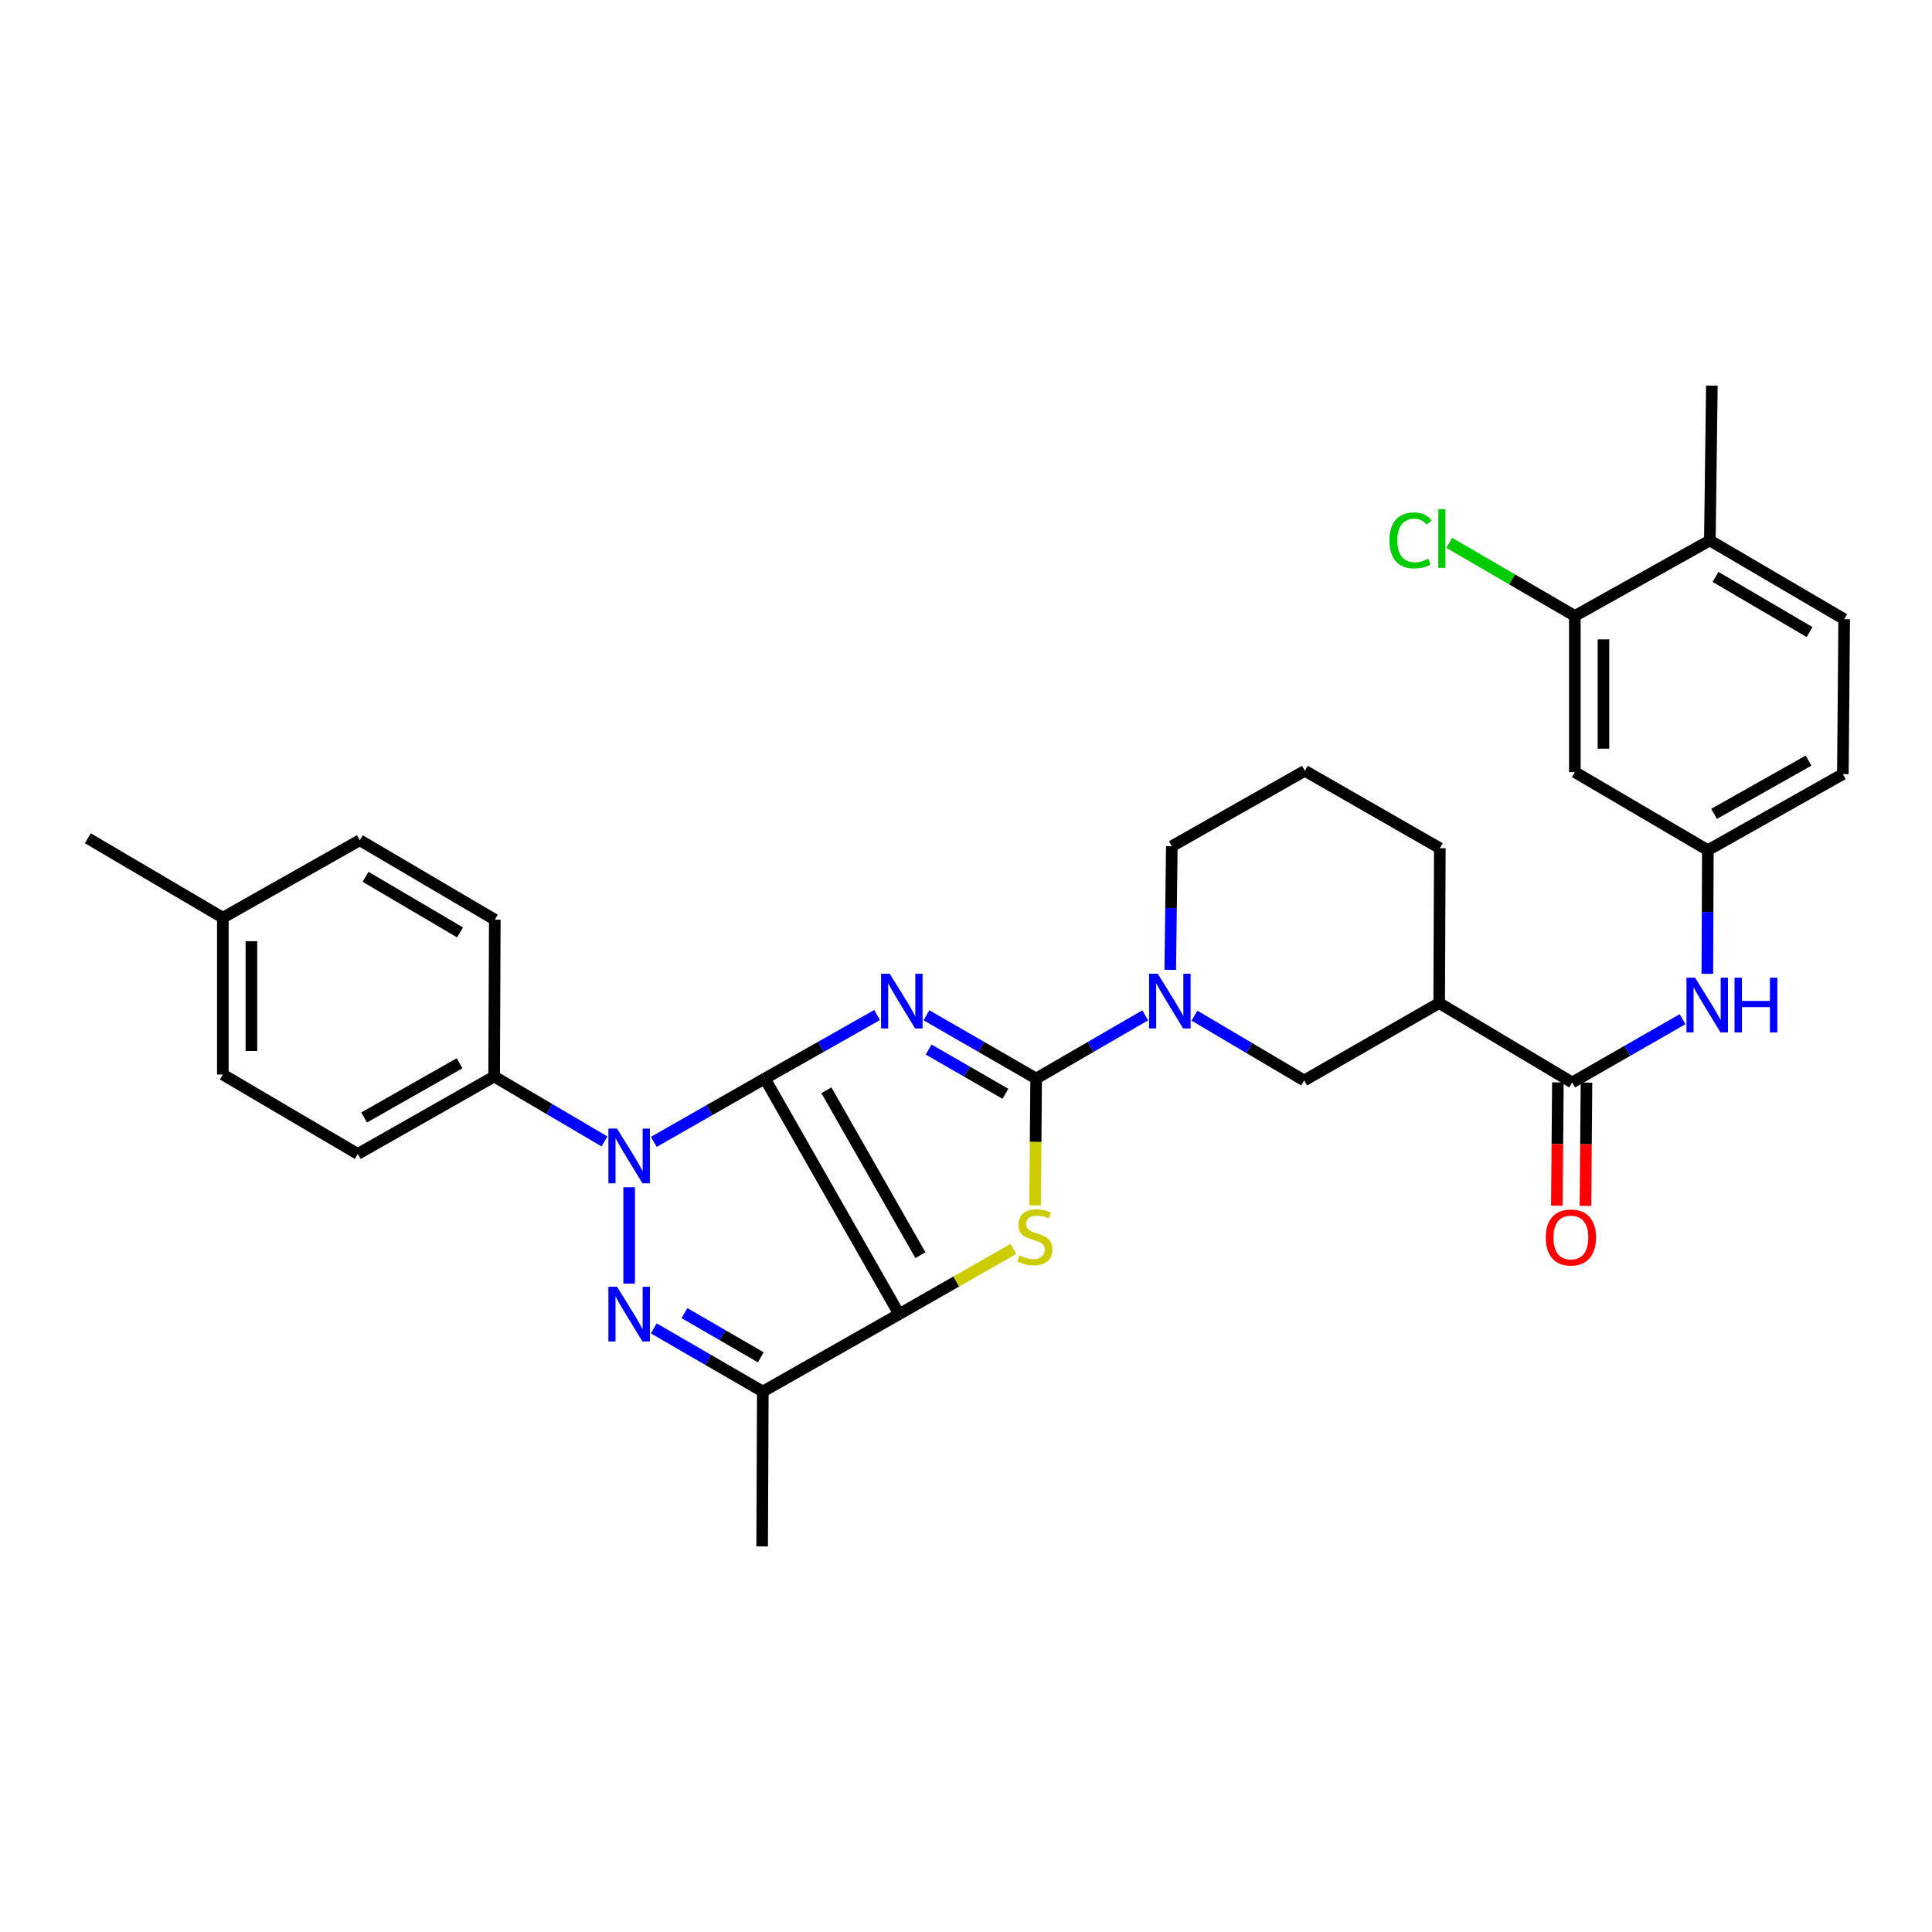 <?xml version='1.0' encoding='iso-8859-1'?>
<svg version='1.1' baseProfile='full'
              xmlns='http://www.w3.org/2000/svg'
                      xmlns:rdkit='http://www.rdkit.org/xml'
                      xmlns:xlink='http://www.w3.org/1999/xlink'
                  xml:space='preserve'
width='1000px' height='1000px' viewBox='0 0 1000 1000'>
<!-- END OF HEADER -->
<rect style='opacity:1.0;fill:#FFFFFF;stroke:none' width='1000' height='1000' x='0' y='0'> </rect>
<path class='bond-0' d='M 395.884,558.24 L 424.943,541.809' style='fill:none;fill-rule:evenodd;stroke:#000000;stroke-width:6px;stroke-linecap:butt;stroke-linejoin:miter;stroke-opacity:1' />
<path class='bond-0' d='M 424.943,541.809 L 454.001,525.377' style='fill:none;fill-rule:evenodd;stroke:#0000FF;stroke-width:6px;stroke-linecap:butt;stroke-linejoin:miter;stroke-opacity:1' />
<path class='bond-1' d='M 395.884,558.24 L 465.396,680.189' style='fill:none;fill-rule:evenodd;stroke:#000000;stroke-width:6px;stroke-linecap:butt;stroke-linejoin:miter;stroke-opacity:1' />
<path class='bond-1' d='M 427.738,564.319 L 476.397,649.682' style='fill:none;fill-rule:evenodd;stroke:#000000;stroke-width:6px;stroke-linecap:butt;stroke-linejoin:miter;stroke-opacity:1' />
<path class='bond-3' d='M 395.884,558.24 L 367.147,574.636' style='fill:none;fill-rule:evenodd;stroke:#000000;stroke-width:6px;stroke-linecap:butt;stroke-linejoin:miter;stroke-opacity:1' />
<path class='bond-3' d='M 367.147,574.636 L 338.41,591.031' style='fill:none;fill-rule:evenodd;stroke:#0000FF;stroke-width:6px;stroke-linecap:butt;stroke-linejoin:miter;stroke-opacity:1' />
<path class='bond-2' d='M 479.524,525.502 L 507.915,541.871' style='fill:none;fill-rule:evenodd;stroke:#0000FF;stroke-width:6px;stroke-linecap:butt;stroke-linejoin:miter;stroke-opacity:1' />
<path class='bond-2' d='M 507.915,541.871 L 536.306,558.24' style='fill:none;fill-rule:evenodd;stroke:#000000;stroke-width:6px;stroke-linecap:butt;stroke-linejoin:miter;stroke-opacity:1' />
<path class='bond-2' d='M 480.649,543.233 L 500.523,554.692' style='fill:none;fill-rule:evenodd;stroke:#0000FF;stroke-width:6px;stroke-linecap:butt;stroke-linejoin:miter;stroke-opacity:1' />
<path class='bond-2' d='M 500.523,554.692 L 520.397,566.15' style='fill:none;fill-rule:evenodd;stroke:#000000;stroke-width:6px;stroke-linecap:butt;stroke-linejoin:miter;stroke-opacity:1' />
<path class='bond-5' d='M 465.396,680.189 L 494.959,663.313' style='fill:none;fill-rule:evenodd;stroke:#000000;stroke-width:6px;stroke-linecap:butt;stroke-linejoin:miter;stroke-opacity:1' />
<path class='bond-5' d='M 494.959,663.313 L 524.522,646.438' style='fill:none;fill-rule:evenodd;stroke:#CCCC00;stroke-width:6px;stroke-linecap:butt;stroke-linejoin:miter;stroke-opacity:1' />
<path class='bond-6' d='M 465.396,680.189 L 394.832,720.26' style='fill:none;fill-rule:evenodd;stroke:#000000;stroke-width:6px;stroke-linecap:butt;stroke-linejoin:miter;stroke-opacity:1' />
<path class='bond-7' d='M 536.306,558.24 L 564.54,541.886' style='fill:none;fill-rule:evenodd;stroke:#000000;stroke-width:6px;stroke-linecap:butt;stroke-linejoin:miter;stroke-opacity:1' />
<path class='bond-7' d='M 564.54,541.886 L 592.774,525.532' style='fill:none;fill-rule:evenodd;stroke:#0000FF;stroke-width:6px;stroke-linecap:butt;stroke-linejoin:miter;stroke-opacity:1' />
<path class='bond-33' d='M 536.306,558.24 L 536.032,591.087' style='fill:none;fill-rule:evenodd;stroke:#000000;stroke-width:6px;stroke-linecap:butt;stroke-linejoin:miter;stroke-opacity:1' />
<path class='bond-33' d='M 536.032,591.087 L 535.758,623.935' style='fill:none;fill-rule:evenodd;stroke:#CCCC00;stroke-width:6px;stroke-linecap:butt;stroke-linejoin:miter;stroke-opacity:1' />
<path class='bond-4' d='M 325.649,614.519 L 325.649,664.387' style='fill:none;fill-rule:evenodd;stroke:#0000FF;stroke-width:6px;stroke-linecap:butt;stroke-linejoin:miter;stroke-opacity:1' />
<path class='bond-12' d='M 312.882,590.802 L 284.324,574.003' style='fill:none;fill-rule:evenodd;stroke:#0000FF;stroke-width:6px;stroke-linecap:butt;stroke-linejoin:miter;stroke-opacity:1' />
<path class='bond-12' d='M 284.324,574.003 L 255.766,557.205' style='fill:none;fill-rule:evenodd;stroke:#000000;stroke-width:6px;stroke-linecap:butt;stroke-linejoin:miter;stroke-opacity:1' />
<path class='bond-32' d='M 338.387,687.567 L 366.609,703.913' style='fill:none;fill-rule:evenodd;stroke:#0000FF;stroke-width:6px;stroke-linecap:butt;stroke-linejoin:miter;stroke-opacity:1' />
<path class='bond-32' d='M 366.609,703.913 L 394.832,720.26' style='fill:none;fill-rule:evenodd;stroke:#000000;stroke-width:6px;stroke-linecap:butt;stroke-linejoin:miter;stroke-opacity:1' />
<path class='bond-32' d='M 354.271,679.665 L 374.027,691.108' style='fill:none;fill-rule:evenodd;stroke:#0000FF;stroke-width:6px;stroke-linecap:butt;stroke-linejoin:miter;stroke-opacity:1' />
<path class='bond-32' d='M 374.027,691.108 L 393.782,702.55' style='fill:none;fill-rule:evenodd;stroke:#000000;stroke-width:6px;stroke-linecap:butt;stroke-linejoin:miter;stroke-opacity:1' />
<path class='bond-24' d='M 394.832,720.26 L 394.486,800.41' style='fill:none;fill-rule:evenodd;stroke:#000000;stroke-width:6px;stroke-linecap:butt;stroke-linejoin:miter;stroke-opacity:1' />
<path class='bond-10' d='M 618.273,525.698 L 646.649,542.479' style='fill:none;fill-rule:evenodd;stroke:#0000FF;stroke-width:6px;stroke-linecap:butt;stroke-linejoin:miter;stroke-opacity:1' />
<path class='bond-10' d='M 646.649,542.479 L 675.026,559.26' style='fill:none;fill-rule:evenodd;stroke:#000000;stroke-width:6px;stroke-linecap:butt;stroke-linejoin:miter;stroke-opacity:1' />
<path class='bond-23' d='M 605.719,501.989 L 606.126,470' style='fill:none;fill-rule:evenodd;stroke:#0000FF;stroke-width:6px;stroke-linecap:butt;stroke-linejoin:miter;stroke-opacity:1' />
<path class='bond-23' d='M 606.126,470 L 606.533,438.011' style='fill:none;fill-rule:evenodd;stroke:#000000;stroke-width:6px;stroke-linecap:butt;stroke-linejoin:miter;stroke-opacity:1' />
<path class='bond-8' d='M 813.762,560.288 L 744.916,519.189' style='fill:none;fill-rule:evenodd;stroke:#000000;stroke-width:6px;stroke-linecap:butt;stroke-linejoin:miter;stroke-opacity:1' />
<path class='bond-11' d='M 813.762,560.288 L 842.33,543.908' style='fill:none;fill-rule:evenodd;stroke:#000000;stroke-width:6px;stroke-linecap:butt;stroke-linejoin:miter;stroke-opacity:1' />
<path class='bond-11' d='M 842.33,543.908 L 870.898,527.529' style='fill:none;fill-rule:evenodd;stroke:#0000FF;stroke-width:6px;stroke-linecap:butt;stroke-linejoin:miter;stroke-opacity:1' />
<path class='bond-16' d='M 806.363,560.225 L 806.095,592.139' style='fill:none;fill-rule:evenodd;stroke:#000000;stroke-width:6px;stroke-linecap:butt;stroke-linejoin:miter;stroke-opacity:1' />
<path class='bond-16' d='M 806.095,592.139 L 805.826,624.052' style='fill:none;fill-rule:evenodd;stroke:#FF0000;stroke-width:6px;stroke-linecap:butt;stroke-linejoin:miter;stroke-opacity:1' />
<path class='bond-16' d='M 821.161,560.35 L 820.893,592.263' style='fill:none;fill-rule:evenodd;stroke:#000000;stroke-width:6px;stroke-linecap:butt;stroke-linejoin:miter;stroke-opacity:1' />
<path class='bond-16' d='M 820.893,592.263 L 820.624,624.177' style='fill:none;fill-rule:evenodd;stroke:#FF0000;stroke-width:6px;stroke-linecap:butt;stroke-linejoin:miter;stroke-opacity:1' />
<path class='bond-9' d='M 744.916,519.189 L 675.026,559.26' style='fill:none;fill-rule:evenodd;stroke:#000000;stroke-width:6px;stroke-linecap:butt;stroke-linejoin:miter;stroke-opacity:1' />
<path class='bond-35' d='M 744.916,519.189 L 745.253,439.03' style='fill:none;fill-rule:evenodd;stroke:#000000;stroke-width:6px;stroke-linecap:butt;stroke-linejoin:miter;stroke-opacity:1' />
<path class='bond-15' d='M 883.719,504.052 L 883.85,472.055' style='fill:none;fill-rule:evenodd;stroke:#0000FF;stroke-width:6px;stroke-linecap:butt;stroke-linejoin:miter;stroke-opacity:1' />
<path class='bond-15' d='M 883.85,472.055 L 883.981,440.058' style='fill:none;fill-rule:evenodd;stroke:#000000;stroke-width:6px;stroke-linecap:butt;stroke-linejoin:miter;stroke-opacity:1' />
<path class='bond-18' d='M 255.766,557.205 L 185.194,597.284' style='fill:none;fill-rule:evenodd;stroke:#000000;stroke-width:6px;stroke-linecap:butt;stroke-linejoin:miter;stroke-opacity:1' />
<path class='bond-18' d='M 237.873,550.348 L 188.472,578.404' style='fill:none;fill-rule:evenodd;stroke:#000000;stroke-width:6px;stroke-linecap:butt;stroke-linejoin:miter;stroke-opacity:1' />
<path class='bond-19' d='M 255.766,557.205 L 256.104,476.026' style='fill:none;fill-rule:evenodd;stroke:#000000;stroke-width:6px;stroke-linecap:butt;stroke-linejoin:miter;stroke-opacity:1' />
<path class='bond-13' d='M 815.143,318.808 L 815.143,399.641' style='fill:none;fill-rule:evenodd;stroke:#000000;stroke-width:6px;stroke-linecap:butt;stroke-linejoin:miter;stroke-opacity:1' />
<path class='bond-13' d='M 829.942,330.933 L 829.942,387.516' style='fill:none;fill-rule:evenodd;stroke:#000000;stroke-width:6px;stroke-linecap:butt;stroke-linejoin:miter;stroke-opacity:1' />
<path class='bond-21' d='M 815.143,318.808 L 782.636,299.888' style='fill:none;fill-rule:evenodd;stroke:#000000;stroke-width:6px;stroke-linecap:butt;stroke-linejoin:miter;stroke-opacity:1' />
<path class='bond-21' d='M 782.636,299.888 L 750.129,280.967' style='fill:none;fill-rule:evenodd;stroke:#00CC00;stroke-width:6px;stroke-linecap:butt;stroke-linejoin:miter;stroke-opacity:1' />
<path class='bond-36' d='M 815.143,318.808 L 885.017,279.74' style='fill:none;fill-rule:evenodd;stroke:#000000;stroke-width:6px;stroke-linecap:butt;stroke-linejoin:miter;stroke-opacity:1' />
<path class='bond-14' d='M 815.143,399.641 L 883.981,440.058' style='fill:none;fill-rule:evenodd;stroke:#000000;stroke-width:6px;stroke-linecap:butt;stroke-linejoin:miter;stroke-opacity:1' />
<path class='bond-22' d='M 883.981,440.058 L 953.863,400.669' style='fill:none;fill-rule:evenodd;stroke:#000000;stroke-width:6px;stroke-linecap:butt;stroke-linejoin:miter;stroke-opacity:1' />
<path class='bond-22' d='M 887.197,421.258 L 936.114,393.685' style='fill:none;fill-rule:evenodd;stroke:#000000;stroke-width:6px;stroke-linecap:butt;stroke-linejoin:miter;stroke-opacity:1' />
<path class='bond-17' d='M 885.017,279.74 L 954.545,320.494' style='fill:none;fill-rule:evenodd;stroke:#000000;stroke-width:6px;stroke-linecap:butt;stroke-linejoin:miter;stroke-opacity:1' />
<path class='bond-17' d='M 887.963,298.62 L 936.633,327.148' style='fill:none;fill-rule:evenodd;stroke:#000000;stroke-width:6px;stroke-linecap:butt;stroke-linejoin:miter;stroke-opacity:1' />
<path class='bond-30' d='M 885.017,279.74 L 886.053,199.59' style='fill:none;fill-rule:evenodd;stroke:#000000;stroke-width:6px;stroke-linecap:butt;stroke-linejoin:miter;stroke-opacity:1' />
<path class='bond-25' d='M 185.194,597.284 L 115.337,556.177' style='fill:none;fill-rule:evenodd;stroke:#000000;stroke-width:6px;stroke-linecap:butt;stroke-linejoin:miter;stroke-opacity:1' />
<path class='bond-26' d='M 256.104,476.026 L 186.238,434.911' style='fill:none;fill-rule:evenodd;stroke:#000000;stroke-width:6px;stroke-linecap:butt;stroke-linejoin:miter;stroke-opacity:1' />
<path class='bond-26' d='M 238.118,482.613 L 189.212,453.832' style='fill:none;fill-rule:evenodd;stroke:#000000;stroke-width:6px;stroke-linecap:butt;stroke-linejoin:miter;stroke-opacity:1' />
<path class='bond-20' d='M 954.545,320.494 L 953.863,400.669' style='fill:none;fill-rule:evenodd;stroke:#000000;stroke-width:6px;stroke-linecap:butt;stroke-linejoin:miter;stroke-opacity:1' />
<path class='bond-29' d='M 606.533,438.011 L 675.387,398.959' style='fill:none;fill-rule:evenodd;stroke:#000000;stroke-width:6px;stroke-linecap:butt;stroke-linejoin:miter;stroke-opacity:1' />
<path class='bond-34' d='M 115.337,556.177 L 115.337,474.999' style='fill:none;fill-rule:evenodd;stroke:#000000;stroke-width:6px;stroke-linecap:butt;stroke-linejoin:miter;stroke-opacity:1' />
<path class='bond-34' d='M 130.135,544 L 130.135,487.175' style='fill:none;fill-rule:evenodd;stroke:#000000;stroke-width:6px;stroke-linecap:butt;stroke-linejoin:miter;stroke-opacity:1' />
<path class='bond-27' d='M 186.238,434.911 L 115.337,474.999' style='fill:none;fill-rule:evenodd;stroke:#000000;stroke-width:6px;stroke-linecap:butt;stroke-linejoin:miter;stroke-opacity:1' />
<path class='bond-31' d='M 115.337,474.999 L 45.455,433.875' style='fill:none;fill-rule:evenodd;stroke:#000000;stroke-width:6px;stroke-linecap:butt;stroke-linejoin:miter;stroke-opacity:1' />
<path class='bond-28' d='M 745.253,439.03 L 675.387,398.959' style='fill:none;fill-rule:evenodd;stroke:#000000;stroke-width:6px;stroke-linecap:butt;stroke-linejoin:miter;stroke-opacity:1' />
<path  class='atom-1' d='M 460.517 503.993
L 469.797 518.993
Q 470.717 520.473, 472.197 523.153
Q 473.677 525.833, 473.757 525.993
L 473.757 503.993
L 477.517 503.993
L 477.517 532.313
L 473.637 532.313
L 463.677 515.913
Q 462.517 513.993, 461.277 511.793
Q 460.077 509.593, 459.717 508.913
L 459.717 532.313
L 456.037 532.313
L 456.037 503.993
L 460.517 503.993
' fill='#0000FF'/>
<path  class='atom-4' d='M 319.389 584.152
L 328.669 599.152
Q 329.589 600.632, 331.069 603.312
Q 332.549 605.992, 332.629 606.152
L 332.629 584.152
L 336.389 584.152
L 336.389 612.472
L 332.509 612.472
L 322.549 596.072
Q 321.389 594.152, 320.149 591.952
Q 318.949 589.752, 318.589 589.072
L 318.589 612.472
L 314.909 612.472
L 314.909 584.152
L 319.389 584.152
' fill='#0000FF'/>
<path  class='atom-5' d='M 319.389 666.029
L 328.669 681.029
Q 329.589 682.509, 331.069 685.189
Q 332.549 687.869, 332.629 688.029
L 332.629 666.029
L 336.389 666.029
L 336.389 694.349
L 332.509 694.349
L 322.549 677.949
Q 321.389 676.029, 320.149 673.829
Q 318.949 671.629, 318.589 670.949
L 318.589 694.349
L 314.909 694.349
L 314.909 666.029
L 319.389 666.029
' fill='#0000FF'/>
<path  class='atom-6' d='M 527.623 649.821
Q 527.943 649.941, 529.263 650.501
Q 530.583 651.061, 532.023 651.421
Q 533.503 651.741, 534.943 651.741
Q 537.623 651.741, 539.183 650.461
Q 540.743 649.141, 540.743 646.861
Q 540.743 645.301, 539.943 644.341
Q 539.183 643.381, 537.983 642.861
Q 536.783 642.341, 534.783 641.741
Q 532.263 640.981, 530.743 640.261
Q 529.263 639.541, 528.183 638.021
Q 527.143 636.501, 527.143 633.941
Q 527.143 630.381, 529.543 628.181
Q 531.983 625.981, 536.783 625.981
Q 540.063 625.981, 543.783 627.541
L 542.863 630.621
Q 539.463 629.221, 536.903 629.221
Q 534.143 629.221, 532.623 630.381
Q 531.103 631.501, 531.143 633.461
Q 531.143 634.981, 531.903 635.901
Q 532.703 636.821, 533.823 637.341
Q 534.983 637.861, 536.903 638.461
Q 539.463 639.261, 540.983 640.061
Q 542.503 640.861, 543.583 642.501
Q 544.703 644.101, 544.703 646.861
Q 544.703 650.781, 542.063 652.901
Q 539.463 654.981, 535.103 654.981
Q 532.583 654.981, 530.663 654.421
Q 528.783 653.901, 526.543 652.981
L 527.623 649.821
' fill='#CCCC00'/>
<path  class='atom-8' d='M 599.254 503.993
L 608.534 518.993
Q 609.454 520.473, 610.934 523.153
Q 612.414 525.833, 612.494 525.993
L 612.494 503.993
L 616.254 503.993
L 616.254 532.313
L 612.374 532.313
L 602.414 515.913
Q 601.254 513.993, 600.014 511.793
Q 598.814 509.593, 598.454 508.913
L 598.454 532.313
L 594.774 532.313
L 594.774 503.993
L 599.254 503.993
' fill='#0000FF'/>
<path  class='atom-12' d='M 877.392 506.056
L 886.672 521.056
Q 887.592 522.536, 889.072 525.216
Q 890.552 527.896, 890.632 528.056
L 890.632 506.056
L 894.392 506.056
L 894.392 534.376
L 890.512 534.376
L 880.552 517.976
Q 879.392 516.056, 878.152 513.856
Q 876.952 511.656, 876.592 510.976
L 876.592 534.376
L 872.912 534.376
L 872.912 506.056
L 877.392 506.056
' fill='#0000FF'/>
<path  class='atom-12' d='M 897.792 506.056
L 901.632 506.056
L 901.632 518.096
L 916.112 518.096
L 916.112 506.056
L 919.952 506.056
L 919.952 534.376
L 916.112 534.376
L 916.112 521.296
L 901.632 521.296
L 901.632 534.376
L 897.792 534.376
L 897.792 506.056
' fill='#0000FF'/>
<path  class='atom-17' d='M 800.088 640.518
Q 800.088 633.718, 803.448 629.918
Q 806.808 626.118, 813.088 626.118
Q 819.368 626.118, 822.728 629.918
Q 826.088 633.718, 826.088 640.518
Q 826.088 647.398, 822.688 651.318
Q 819.288 655.198, 813.088 655.198
Q 806.848 655.198, 803.448 651.318
Q 800.088 647.438, 800.088 640.518
M 813.088 651.998
Q 817.408 651.998, 819.728 649.118
Q 822.088 646.198, 822.088 640.518
Q 822.088 634.958, 819.728 632.158
Q 817.408 629.318, 813.088 629.318
Q 808.768 629.318, 806.408 632.118
Q 804.088 634.918, 804.088 640.518
Q 804.088 646.238, 806.408 649.118
Q 808.768 651.998, 813.088 651.998
' fill='#FF0000'/>
<path  class='atom-22' d='M 719.177 279.717
Q 719.177 272.677, 722.457 268.997
Q 725.777 265.277, 732.057 265.277
Q 737.897 265.277, 741.017 269.397
L 738.377 271.557
Q 736.097 268.557, 732.057 268.557
Q 727.777 268.557, 725.497 271.437
Q 723.257 274.277, 723.257 279.717
Q 723.257 285.317, 725.577 288.197
Q 727.937 291.077, 732.497 291.077
Q 735.617 291.077, 739.257 289.197
L 740.377 292.197
Q 738.897 293.157, 736.657 293.717
Q 734.417 294.277, 731.937 294.277
Q 725.777 294.277, 722.457 290.517
Q 719.177 286.757, 719.177 279.717
' fill='#00CC00'/>
<path  class='atom-22' d='M 744.457 263.557
L 748.137 263.557
L 748.137 293.917
L 744.457 293.917
L 744.457 263.557
' fill='#00CC00'/>
</svg>
